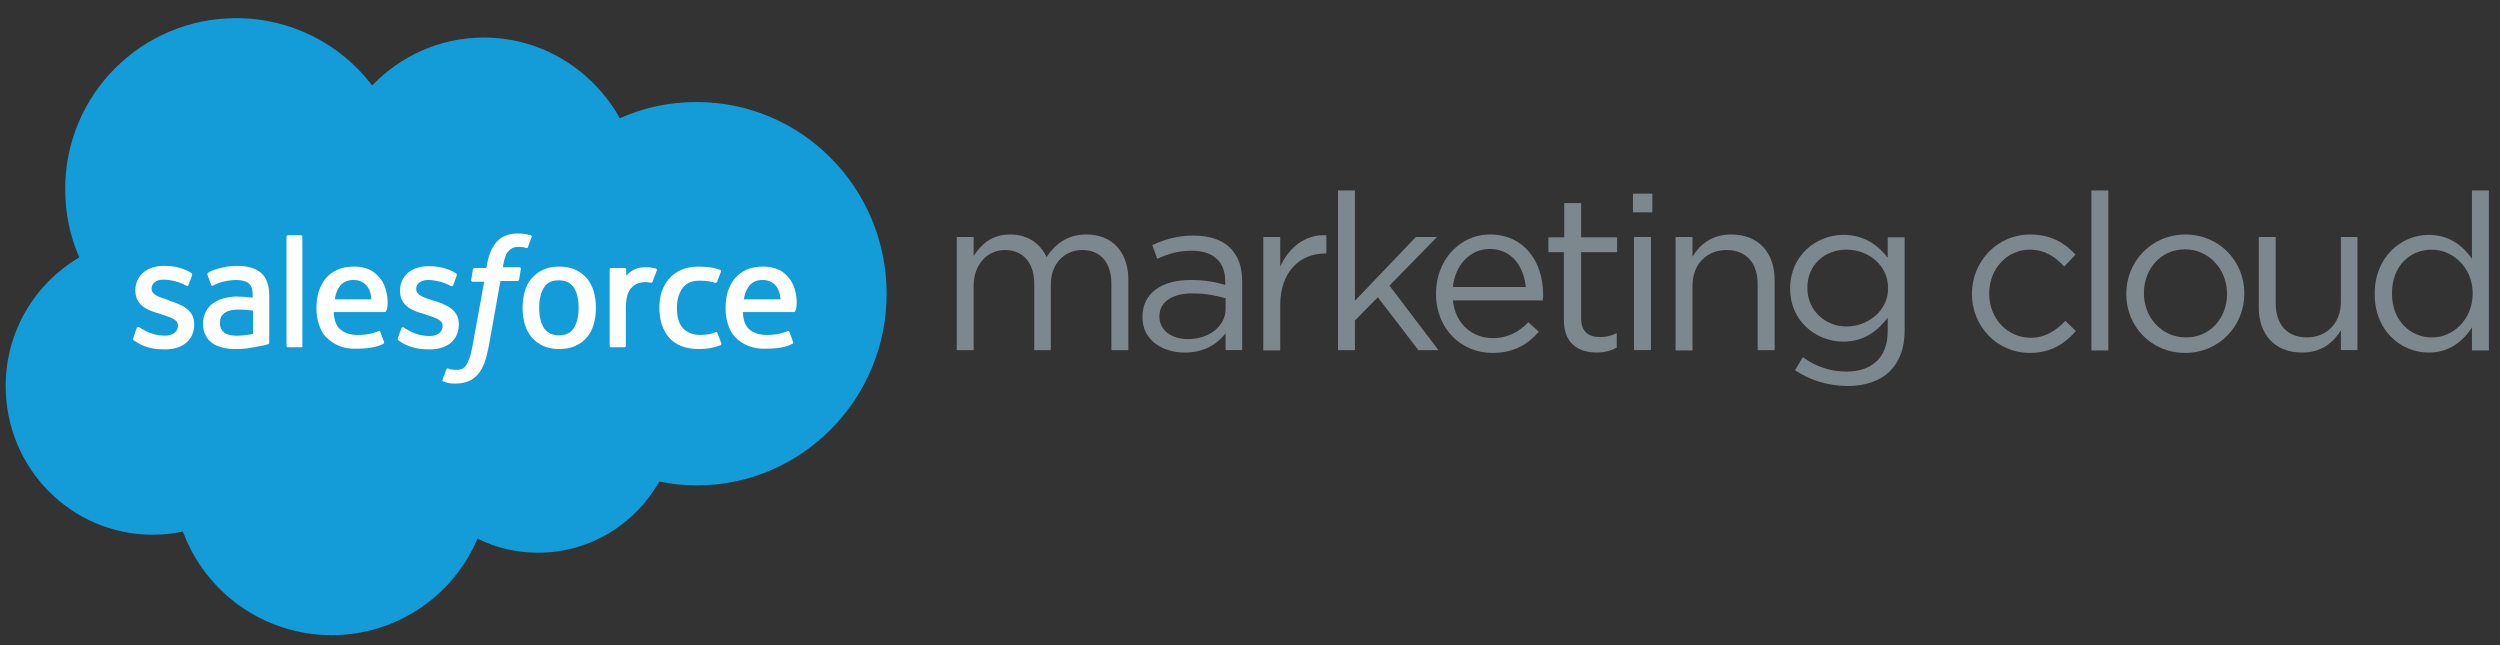 <?xml version="1.0" encoding="UTF-8"?>
<svg width="124px" height="32px" viewBox="0 0 124 32" version="1.1" xmlns="http://www.w3.org/2000/svg" xmlns:xlink="http://www.w3.org/1999/xlink">
    <rect x="0" y="0" width="124" height="32" fill="#333333" stroke="none"/>
    <!-- Generator: Sketch 64 (93537) - https://sketch.com -->
    <title>Group 45</title>
    <desc>Created with Sketch.</desc>
    <defs>
        <polygon id="path-1" points="0 102.053 188.27 102.053 188.27 0 0 0"></polygon>
    </defs>
    <g id="Final" stroke="none" stroke-width="1" fill="none" fill-rule="evenodd">
        <g id="Homepage-Update---Persona-Based-Notes" transform="translate(-1359, -5153)">
            <g id="Group-46" transform="translate(1326.73, 5117.296)">
                <g id="Group-45">
                    <path d="M50.728,39.943 C52.144,38.475 54.101,37.566 56.269,37.566 C59.153,37.566 61.669,39.174 63.015,41.568 C64.186,41.044 65.463,40.764 66.825,40.764 C72.034,40.764 76.246,45.029 76.246,50.272 C76.246,55.515 72.034,59.78 66.825,59.78 C66.196,59.78 65.567,59.71 64.973,59.588 C63.784,61.685 61.547,63.118 58.96,63.118 C57.876,63.118 56.863,62.873 55.954,62.419 C54.765,65.233 51.97,67.207 48.718,67.207 C45.327,67.207 42.443,65.058 41.343,62.07 C40.853,62.175 40.364,62.226 39.839,62.226 C35.802,62.226 32.551,58.924 32.551,54.851 C32.551,52.125 34.02,49.748 36.204,48.471 C35.749,47.44 35.505,46.304 35.505,45.098 C35.487,40.397 39.297,36.605 43.982,36.605 C46.743,36.605 49.19,37.915 50.728,39.943" id="Fill-2" fill="#139CD8"></path>
                    <path d="M38.878,52.474 C38.843,52.544 38.896,52.562 38.896,52.58 C38.983,52.632 39.053,52.684 39.14,52.737 C39.594,52.981 40.015,53.034 40.451,53.034 C41.342,53.034 41.902,52.562 41.902,51.793 L41.902,51.776 C41.902,51.059 41.273,50.814 40.678,50.622 L40.609,50.586 C40.171,50.446 39.787,50.325 39.787,50.027 L39.787,50.01 C39.787,49.765 40.015,49.573 40.364,49.573 C40.748,49.573 41.203,49.695 41.5,49.87 C41.5,49.87 41.588,49.923 41.622,49.835 C41.64,49.782 41.797,49.38 41.797,49.346 C41.815,49.294 41.78,49.259 41.762,49.241 C41.43,49.031 40.958,48.892 40.469,48.892 L40.382,48.892 C39.56,48.892 38.984,49.38 38.984,50.097 L38.984,50.115 C38.984,50.866 39.613,51.11 40.207,51.268 L40.294,51.303 C40.731,51.443 41.098,51.548 41.098,51.845 L41.098,51.863 C41.098,52.142 40.854,52.352 40.469,52.352 C40.311,52.352 39.84,52.352 39.315,52.02 C39.245,51.985 39.21,51.95 39.175,51.933 C39.158,51.915 39.088,51.898 39.053,51.967 L38.878,52.474 Z" id="Fill-4" fill="#FFFFFF"></path>
                    <path d="M52.004,52.474 C51.969,52.544 52.022,52.562 52.022,52.58 C52.109,52.632 52.178,52.684 52.266,52.737 C52.72,52.981 53.14,53.034 53.577,53.034 C54.468,53.034 55.028,52.562 55.028,51.793 L55.028,51.776 C55.028,51.059 54.399,50.814 53.804,50.622 L53.735,50.605 C53.297,50.465 52.913,50.342 52.913,50.045 L52.913,50.027 C52.913,49.783 53.141,49.591 53.489,49.591 C53.874,49.591 54.328,49.712 54.626,49.888 C54.626,49.888 54.713,49.94 54.748,49.853 C54.766,49.8 54.923,49.398 54.923,49.363 C54.94,49.31 54.906,49.276 54.888,49.259 C54.556,49.048 54.084,48.908 53.595,48.908 L53.507,48.908 C52.686,48.908 52.11,49.398 52.11,50.115 L52.11,50.132 C52.11,50.883 52.738,51.129 53.333,51.285 L53.42,51.321 C53.857,51.461 54.224,51.565 54.224,51.863 L54.224,51.88 C54.224,52.16 53.979,52.37 53.595,52.37 C53.437,52.37 52.966,52.37 52.441,52.038 C52.371,52.002 52.336,51.968 52.301,51.95 C52.284,51.933 52.213,51.915 52.179,51.985 L52.004,52.474 Z" id="Fill-6" fill="#FFFFFF"></path>
                    <path d="M60.97,50.971 C60.97,51.409 60.883,51.74 60.726,51.985 C60.568,52.229 60.323,52.335 59.992,52.335 C59.659,52.335 59.415,52.212 59.257,51.985 C59.101,51.74 59.013,51.409 59.013,50.971 C59.013,50.534 59.101,50.202 59.257,49.958 C59.415,49.712 59.642,49.608 59.992,49.608 C60.323,49.608 60.568,49.73 60.726,49.958 C60.883,50.184 60.97,50.534 60.97,50.971 M61.721,50.167 C61.652,49.924 61.53,49.696 61.39,49.521 C61.232,49.346 61.04,49.189 60.813,49.083 C60.586,48.979 60.306,48.927 60.009,48.927 C59.712,48.927 59.432,48.979 59.205,49.083 C58.977,49.189 58.786,49.346 58.628,49.521 C58.471,49.696 58.366,49.924 58.296,50.167 C58.226,50.412 58.191,50.692 58.191,50.971 C58.191,51.251 58.226,51.531 58.296,51.776 C58.366,52.02 58.488,52.247 58.628,52.422 C58.786,52.597 58.977,52.754 59.205,52.859 C59.432,52.964 59.711,53.016 60.009,53.016 C60.306,53.016 60.586,52.964 60.813,52.859 C61.04,52.754 61.232,52.614 61.39,52.422 C61.547,52.247 61.652,52.02 61.721,51.776 C61.792,51.531 61.827,51.251 61.827,50.971 C61.827,50.674 61.792,50.412 61.721,50.167" id="Fill-8" fill="#FFFFFF"></path>
                    <path d="M67.857,52.23 C67.839,52.16 67.77,52.177 67.77,52.177 C67.664,52.212 67.543,52.264 67.419,52.283 C67.297,52.3 67.157,52.317 67.017,52.317 C66.65,52.317 66.372,52.212 66.161,52.002 C65.951,51.793 65.846,51.443 65.846,50.971 C65.846,50.552 65.951,50.237 66.126,49.993 C66.301,49.748 66.581,49.625 66.965,49.625 C67.28,49.625 67.507,49.66 67.752,49.731 C67.752,49.731 67.804,49.748 67.839,49.679 C67.909,49.503 67.961,49.363 68.032,49.171 C68.049,49.119 67.997,49.084 67.979,49.084 C67.874,49.049 67.647,48.979 67.472,48.962 C67.315,48.944 67.123,48.927 66.913,48.927 C66.599,48.927 66.319,48.979 66.074,49.084 C65.83,49.189 65.637,49.329 65.462,49.52 C65.305,49.695 65.182,49.923 65.095,50.167 C65.008,50.412 64.973,50.691 64.973,50.971 C64.973,51.6 65.148,52.09 65.462,52.457 C65.794,52.825 66.284,53.017 66.948,53.017 C67.332,53.017 67.717,52.946 68.014,52.824 C68.014,52.824 68.067,52.79 68.049,52.737 L67.857,52.23 Z" id="Fill-10" fill="#FFFFFF"></path>
                    <path d="M69.167,50.552 C69.202,50.308 69.273,50.115 69.378,49.957 C69.534,49.713 69.762,49.591 70.094,49.591 C70.426,49.591 70.653,49.73 70.811,49.957 C70.915,50.115 70.967,50.324 70.985,50.552 L69.167,50.552 Z M71.684,50.027 C71.615,49.783 71.457,49.539 71.352,49.434 C71.195,49.258 71.038,49.137 70.863,49.067 C70.653,48.979 70.409,48.926 70.129,48.926 C69.814,48.926 69.517,48.979 69.29,49.084 C69.063,49.188 68.853,49.346 68.713,49.52 C68.556,49.713 68.451,49.922 68.363,50.184 C68.294,50.429 68.258,50.71 68.258,50.988 C68.258,51.286 68.294,51.548 68.381,51.793 C68.451,52.037 68.573,52.264 68.748,52.44 C68.923,52.614 69.132,52.754 69.378,52.859 C69.64,52.964 69.937,53.016 70.304,52.999 C71.038,52.999 71.422,52.842 71.58,52.754 C71.615,52.737 71.631,52.719 71.597,52.632 L71.422,52.159 C71.404,52.09 71.335,52.125 71.335,52.125 C71.16,52.195 70.898,52.318 70.286,52.318 C69.902,52.318 69.604,52.195 69.412,52.02 C69.22,51.828 69.132,51.566 69.115,51.181 L71.649,51.181 C71.649,51.181 71.719,51.181 71.719,51.112 C71.771,51.093 71.859,50.586 71.684,50.027 L71.684,50.027 Z" id="Fill-12" fill="#FFFFFF"></path>
                    <path d="M48.876,50.552 C48.911,50.308 48.98,50.115 49.085,49.957 C49.242,49.713 49.469,49.591 49.802,49.591 C50.134,49.591 50.361,49.73 50.519,49.957 C50.624,50.115 50.676,50.324 50.693,50.552 L48.876,50.552 Z M51.393,50.027 C51.322,49.783 51.166,49.539 51.06,49.434 C50.903,49.258 50.745,49.137 50.571,49.067 C50.361,48.979 50.116,48.926 49.837,48.926 C49.522,48.926 49.225,48.979 48.998,49.084 C48.771,49.188 48.561,49.346 48.421,49.52 C48.264,49.713 48.159,49.922 48.071,50.184 C48.002,50.429 47.967,50.71 47.967,50.988 C47.967,51.286 48.001,51.548 48.089,51.793 C48.159,52.037 48.281,52.264 48.456,52.44 C48.631,52.614 48.84,52.754 49.085,52.859 C49.347,52.964 49.644,53.016 50.012,52.999 C50.745,52.999 51.13,52.842 51.288,52.754 C51.322,52.737 51.34,52.719 51.305,52.632 L51.13,52.159 C51.113,52.09 51.042,52.125 51.042,52.125 C50.868,52.195 50.606,52.318 49.994,52.318 C49.609,52.318 49.313,52.195 49.12,52.02 C48.928,51.828 48.84,51.566 48.823,51.181 L51.357,51.181 C51.357,51.181 51.427,51.181 51.427,51.112 C51.48,51.093 51.567,50.586 51.393,50.027 L51.393,50.027 Z" id="Fill-14" fill="#FFFFFF"></path>
                    <path d="M43.405,52.212 C43.3,52.125 43.3,52.107 43.265,52.055 C43.212,51.985 43.178,51.88 43.178,51.723 C43.178,51.496 43.247,51.338 43.405,51.234 C43.405,51.234 43.614,51.041 44.139,51.059 C44.505,51.059 44.82,51.111 44.82,51.111 L44.82,52.266 C44.82,52.266 44.505,52.335 44.139,52.352 C43.632,52.387 43.405,52.212 43.405,52.212 M44.401,50.43 C44.296,50.43 44.174,50.412 43.999,50.412 C43.789,50.412 43.58,50.447 43.37,50.5 C43.177,50.552 42.985,50.639 42.845,50.744 C42.689,50.849 42.566,50.988 42.479,51.164 C42.391,51.338 42.339,51.531 42.339,51.74 C42.339,51.967 42.374,52.159 42.461,52.317 C42.53,52.474 42.654,52.614 42.793,52.719 C42.932,52.823 43.108,52.894 43.317,52.947 C43.51,52.999 43.737,53.016 43.981,53.016 C44.243,53.016 44.505,52.999 44.75,52.947 C44.995,52.911 45.31,52.841 45.397,52.823 C45.485,52.807 45.572,52.772 45.572,52.772 C45.641,52.754 45.624,52.684 45.624,52.684 L45.624,50.36 C45.624,49.853 45.485,49.468 45.222,49.241 C44.96,49.014 44.558,48.892 44.051,48.892 C43.859,48.892 43.561,48.909 43.37,48.961 C43.37,48.961 42.81,49.067 42.583,49.241 C42.583,49.241 42.53,49.276 42.566,49.346 L42.741,49.836 C42.758,49.905 42.828,49.87 42.828,49.87 C42.828,49.87 42.845,49.87 42.863,49.853 C43.352,49.591 43.964,49.591 43.964,49.591 C44.243,49.591 44.453,49.643 44.593,49.748 C44.732,49.853 44.803,50.01 44.803,50.36 L44.803,50.465 C44.611,50.447 44.401,50.43 44.401,50.43" id="Fill-16" fill="#FFFFFF"></path>
                    <path d="M64.85,49.119 C64.869,49.066 64.832,49.031 64.815,49.031 C64.781,49.013 64.554,48.962 64.396,48.962 C64.081,48.944 63.907,48.996 63.749,49.066 C63.592,49.137 63.418,49.258 63.33,49.381 L63.33,49.066 C63.33,49.031 63.295,48.996 63.26,48.996 L62.579,48.996 C62.543,48.996 62.509,49.031 62.509,49.066 L62.509,52.859 C62.509,52.894 62.543,52.928 62.579,52.928 L63.243,52.928 C63.277,52.928 63.312,52.894 63.312,52.859 L63.312,50.971 C63.312,50.71 63.347,50.464 63.4,50.308 C63.452,50.15 63.522,50.027 63.627,49.94 C63.714,49.853 63.82,49.782 63.942,49.748 C64.064,49.713 64.187,49.694 64.274,49.694 C64.414,49.694 64.554,49.73 64.554,49.73 C64.606,49.73 64.623,49.713 64.641,49.66 C64.693,49.539 64.815,49.189 64.85,49.119" id="Fill-18" fill="#FFFFFF"></path>
                    <path d="M58.593,47.371 C58.506,47.353 58.436,47.336 58.349,47.318 C58.244,47.301 58.139,47.283 58,47.283 C57.545,47.283 57.178,47.406 56.933,47.668 C56.688,47.93 56.514,48.315 56.426,48.821 L56.391,48.997 L55.814,48.997 C55.814,48.997 55.745,48.997 55.727,49.067 L55.64,49.59 C55.64,49.643 55.658,49.678 55.727,49.678 L56.286,49.678 L55.709,52.842 C55.658,53.104 55.622,53.314 55.552,53.471 C55.499,53.628 55.447,53.751 55.378,53.838 C55.307,53.925 55.256,53.978 55.15,54.013 C55.063,54.048 54.958,54.048 54.853,54.048 C54.801,54.048 54.713,54.03 54.643,54.03 C54.591,54.013 54.556,54.013 54.503,53.978 C54.503,53.978 54.434,53.96 54.416,54.013 C54.399,54.065 54.241,54.484 54.224,54.52 C54.207,54.572 54.224,54.607 54.259,54.624 C54.328,54.659 54.381,54.659 54.487,54.694 C54.626,54.729 54.748,54.729 54.853,54.729 C55.08,54.729 55.307,54.694 55.482,54.623 C55.658,54.554 55.814,54.449 55.954,54.292 C56.094,54.134 56.199,53.96 56.286,53.732 C56.374,53.506 56.443,53.209 56.514,52.876 L57.091,49.643 L57.929,49.643 C57.929,49.643 58,49.643 58.017,49.574 L58.104,49.048 C58.104,48.997 58.087,48.962 58.017,48.962 L57.213,48.962 C57.213,48.944 57.247,48.665 57.353,48.384 C57.387,48.263 57.475,48.175 57.527,48.122 C57.597,48.053 57.667,48.017 57.736,47.982 C57.824,47.965 57.912,47.948 58.017,47.948 C58.087,47.948 58.174,47.965 58.226,47.965 C58.296,47.982 58.331,47.982 58.349,48.001 C58.436,48.017 58.436,48.001 58.453,47.965 L58.646,47.441 C58.664,47.406 58.611,47.389 58.593,47.371" id="Fill-20" fill="#FFFFFF"></path>
                    <path d="M47.285,52.859 C47.285,52.894 47.25,52.928 47.215,52.928 L46.551,52.928 C46.516,52.928 46.481,52.894 46.481,52.859 L46.481,47.441 C46.481,47.406 46.516,47.371 46.551,47.371 L47.198,47.371 C47.232,47.371 47.267,47.406 47.267,47.441 L47.267,52.859 L47.285,52.859 Z" id="Fill-22" fill="#FFFFFF"></path>
                    <path d="M79.724,47.458 L80.563,47.458 L80.563,48.401 C80.93,47.843 81.437,47.335 82.381,47.335 C83.29,47.335 83.884,47.825 84.181,48.454 C84.583,47.843 85.177,47.335 86.156,47.335 C87.449,47.335 88.236,48.21 88.236,49.591 L88.236,53.069 L87.396,53.069 L87.396,49.8 C87.396,48.717 86.854,48.105 85.946,48.105 C85.107,48.105 84.39,48.734 84.39,49.835 L84.39,53.069 L83.569,53.069 L83.569,49.784 C83.569,48.734 83.01,48.105 82.119,48.105 C81.227,48.105 80.563,48.839 80.563,49.87 L80.563,53.069 L79.724,53.069 L79.724,47.458 Z" id="Fill-24" fill="#7D888E"></path>
                    <path d="M93.06,51.024 L93.06,50.5 C92.64,50.377 92.099,50.255 91.417,50.255 C90.368,50.255 89.775,50.71 89.775,51.391 L89.775,51.408 C89.775,52.107 90.42,52.526 91.19,52.526 C92.22,52.526 93.06,51.897 93.06,51.024 M88.935,51.443 L88.935,51.426 C88.935,50.22 89.914,49.591 91.329,49.591 C92.046,49.591 92.553,49.695 93.042,49.835 L93.042,49.66 C93.042,48.664 92.431,48.14 91.382,48.14 C90.718,48.14 90.193,48.297 89.669,48.542 L89.424,47.86 C90.036,47.58 90.648,47.389 91.469,47.389 C92.256,47.389 92.885,47.598 93.287,48 C93.671,48.385 93.881,48.926 93.881,49.643 L93.881,53.068 L93.06,53.068 L93.06,52.23 C92.675,52.737 92.029,53.192 91.032,53.192 C89.966,53.192 88.935,52.597 88.935,51.443" id="Fill-26" fill="#7D888E"></path>
                    <path d="M94.93,47.458 L95.769,47.458 L95.769,48.927 C96.188,48 96.992,47.318 98.058,47.37 L98.058,48.28 L97.989,48.28 C96.765,48.28 95.769,49.154 95.769,50.849 L95.769,53.085 L94.93,53.085 L94.93,47.458 Z" id="Fill-28" fill="#7D888E"></path>
                    <polygon id="Fill-30" fill="#7D888E" points="98.635 45.152 99.474 45.152 99.474 50.622 102.498 47.458 103.547 47.458 101.187 49.87 103.616 53.069 102.62 53.069 100.61 50.448 99.474 51.6 99.474 53.069 98.635 53.069"></polygon>
                    <path d="M107.951,49.94 C107.846,48.927 107.269,48.052 106.15,48.052 C105.19,48.052 104.437,48.857 104.334,49.94 L107.951,49.94 Z M106.308,52.474 C107.077,52.474 107.619,52.159 108.074,51.688 L108.598,52.159 C108.038,52.789 107.357,53.209 106.291,53.209 C104.752,53.209 103.494,52.02 103.494,50.272 C103.494,48.646 104.63,47.335 106.186,47.335 C107.847,47.335 108.808,48.665 108.808,50.307 C108.808,50.377 108.808,50.465 108.791,50.605 L104.334,50.605 C104.455,51.792 105.312,52.474 106.308,52.474 L106.308,52.474 Z" id="Fill-32" fill="#7D888E"></path>
                    <path d="M109.839,51.583 L109.839,48.21 L109.07,48.21 L109.07,47.475 L109.856,47.475 L109.856,45.78 L110.695,45.78 L110.695,47.475 L112.478,47.475 L112.478,48.21 L110.695,48.21 L110.695,51.495 C110.695,52.177 111.08,52.422 111.639,52.422 C111.919,52.422 112.163,52.37 112.46,52.229 L112.46,52.947 C112.163,53.104 111.849,53.19 111.447,53.19 C110.538,53.174 109.839,52.737 109.839,51.583" id="Fill-34" fill="#7D888E"></path>
                    <mask id="mask-2" fill="white">
                        <use xlink:href="#path-1"></use>
                    </mask>
                    <g id="Clip-37"></g>
                    <path d="M113.316,53.068 L114.156,53.068 L114.156,47.458 L113.316,47.458 L113.316,53.068 Z M113.265,46.235 L114.226,46.235 L114.226,45.309 L113.265,45.309 L113.265,46.235 Z" id="Fill-36" fill="#7D888E" mask="url(#mask-2)"></path>
                    <path d="M115.379,47.458 L116.218,47.458 L116.218,48.437 C116.585,47.825 117.18,47.335 118.141,47.335 C119.503,47.335 120.291,48.245 120.291,49.591 L120.291,53.069 L119.451,53.069 L119.451,49.8 C119.451,48.752 118.892,48.105 117.896,48.105 C116.935,48.105 116.218,48.803 116.218,49.87 L116.218,53.085 L115.379,53.085 L115.379,47.458 Z" id="Fill-38" fill="#7D888E" mask="url(#mask-2)"></path>
                    <path d="M125.919,50.01 L125.919,49.992 C125.919,48.839 124.922,48.087 123.855,48.087 C122.79,48.087 121.916,48.821 121.916,49.976 L121.916,49.992 C121.916,51.128 122.824,51.898 123.855,51.898 C124.905,51.898 125.919,51.128 125.919,50.01 M121.304,54.065 L121.689,53.418 C122.335,53.89 123.052,54.134 123.855,54.134 C125.097,54.134 125.9,53.453 125.9,52.143 L125.9,51.461 C125.411,52.107 124.729,52.649 123.699,52.649 C122.353,52.649 121.06,51.636 121.06,50.028 L121.06,50.01 C121.06,48.367 122.37,47.353 123.699,47.353 C124.747,47.353 125.429,47.877 125.9,48.489 L125.9,47.475 L126.739,47.475 L126.739,52.107 C126.739,52.981 126.477,53.645 126.023,54.099 C125.516,54.607 124.782,54.851 123.891,54.851 C122.93,54.834 122.055,54.572 121.304,54.065" id="Fill-39" fill="#7D888E" mask="url(#mask-2)"></path>
                    <path d="M130.078,50.29 L130.078,50.272 C130.078,48.682 131.32,47.336 132.962,47.336 C134.028,47.336 134.693,47.773 135.217,48.332 L134.657,48.926 C134.22,48.454 133.713,48.087 132.944,48.087 C131.809,48.087 130.935,49.049 130.935,50.254 L130.935,50.272 C130.935,51.495 131.826,52.457 132.997,52.457 C133.713,52.457 134.273,52.09 134.71,51.618 L135.234,52.124 C134.675,52.754 133.993,53.208 132.944,53.208 C131.319,53.208 130.078,51.881 130.078,50.29" id="Fill-40" fill="#7D888E" mask="url(#mask-2)"></path>
                    <polygon id="Fill-41" fill="#7D888E" mask="url(#mask-2)" points="136.003 53.086 136.842 53.086 136.842 45.151 136.003 45.151"></polygon>
                    <path d="M142.732,50.29 L142.732,50.272 C142.732,49.066 141.823,48.07 140.652,48.07 C139.429,48.07 138.608,49.065 138.608,50.236 L138.608,50.255 C138.608,51.46 139.499,52.439 140.688,52.439 C141.876,52.457 142.732,51.479 142.732,50.29 M137.733,50.29 L137.733,50.272 C137.733,48.682 138.975,47.336 140.67,47.336 C142.348,47.336 143.589,48.664 143.589,50.255 L143.589,50.272 C143.589,51.862 142.348,53.208 140.652,53.208 C138.957,53.208 137.733,51.881 137.733,50.29" id="Fill-42" fill="#7D888E" mask="url(#mask-2)"></path>
                    <path d="M144.305,50.954 L144.305,47.458 L145.144,47.458 L145.144,50.744 C145.144,51.793 145.703,52.439 146.7,52.439 C147.661,52.439 148.378,51.741 148.378,50.674 L148.378,47.458 L149.198,47.458 L149.198,53.068 L148.378,53.068 L148.378,52.09 C147.993,52.701 147.417,53.191 146.455,53.191 C145.092,53.191 144.305,52.283 144.305,50.954" id="Fill-43" fill="#7D888E" mask="url(#mask-2)"></path>
                    <path d="M154.914,50.272 L154.914,50.254 C154.914,48.962 153.918,48.088 152.886,48.088 C151.803,48.088 150.912,48.892 150.912,50.254 L150.912,50.272 C150.912,51.601 151.82,52.44 152.886,52.44 C153.918,52.457 154.914,51.566 154.914,50.272 M150.055,50.291 L150.055,50.272 C150.055,48.437 151.384,47.354 152.73,47.354 C153.778,47.354 154.442,47.913 154.879,48.542 L154.879,45.152 L155.718,45.152 L155.718,53.086 L154.879,53.086 L154.879,51.95 C154.425,52.632 153.761,53.191 152.73,53.191 C151.384,53.191 150.055,52.142 150.055,50.291" id="Fill-44" fill="#7D888E" mask="url(#mask-2)"></path>
                </g>
            </g>
        </g>
    </g>
</svg>
